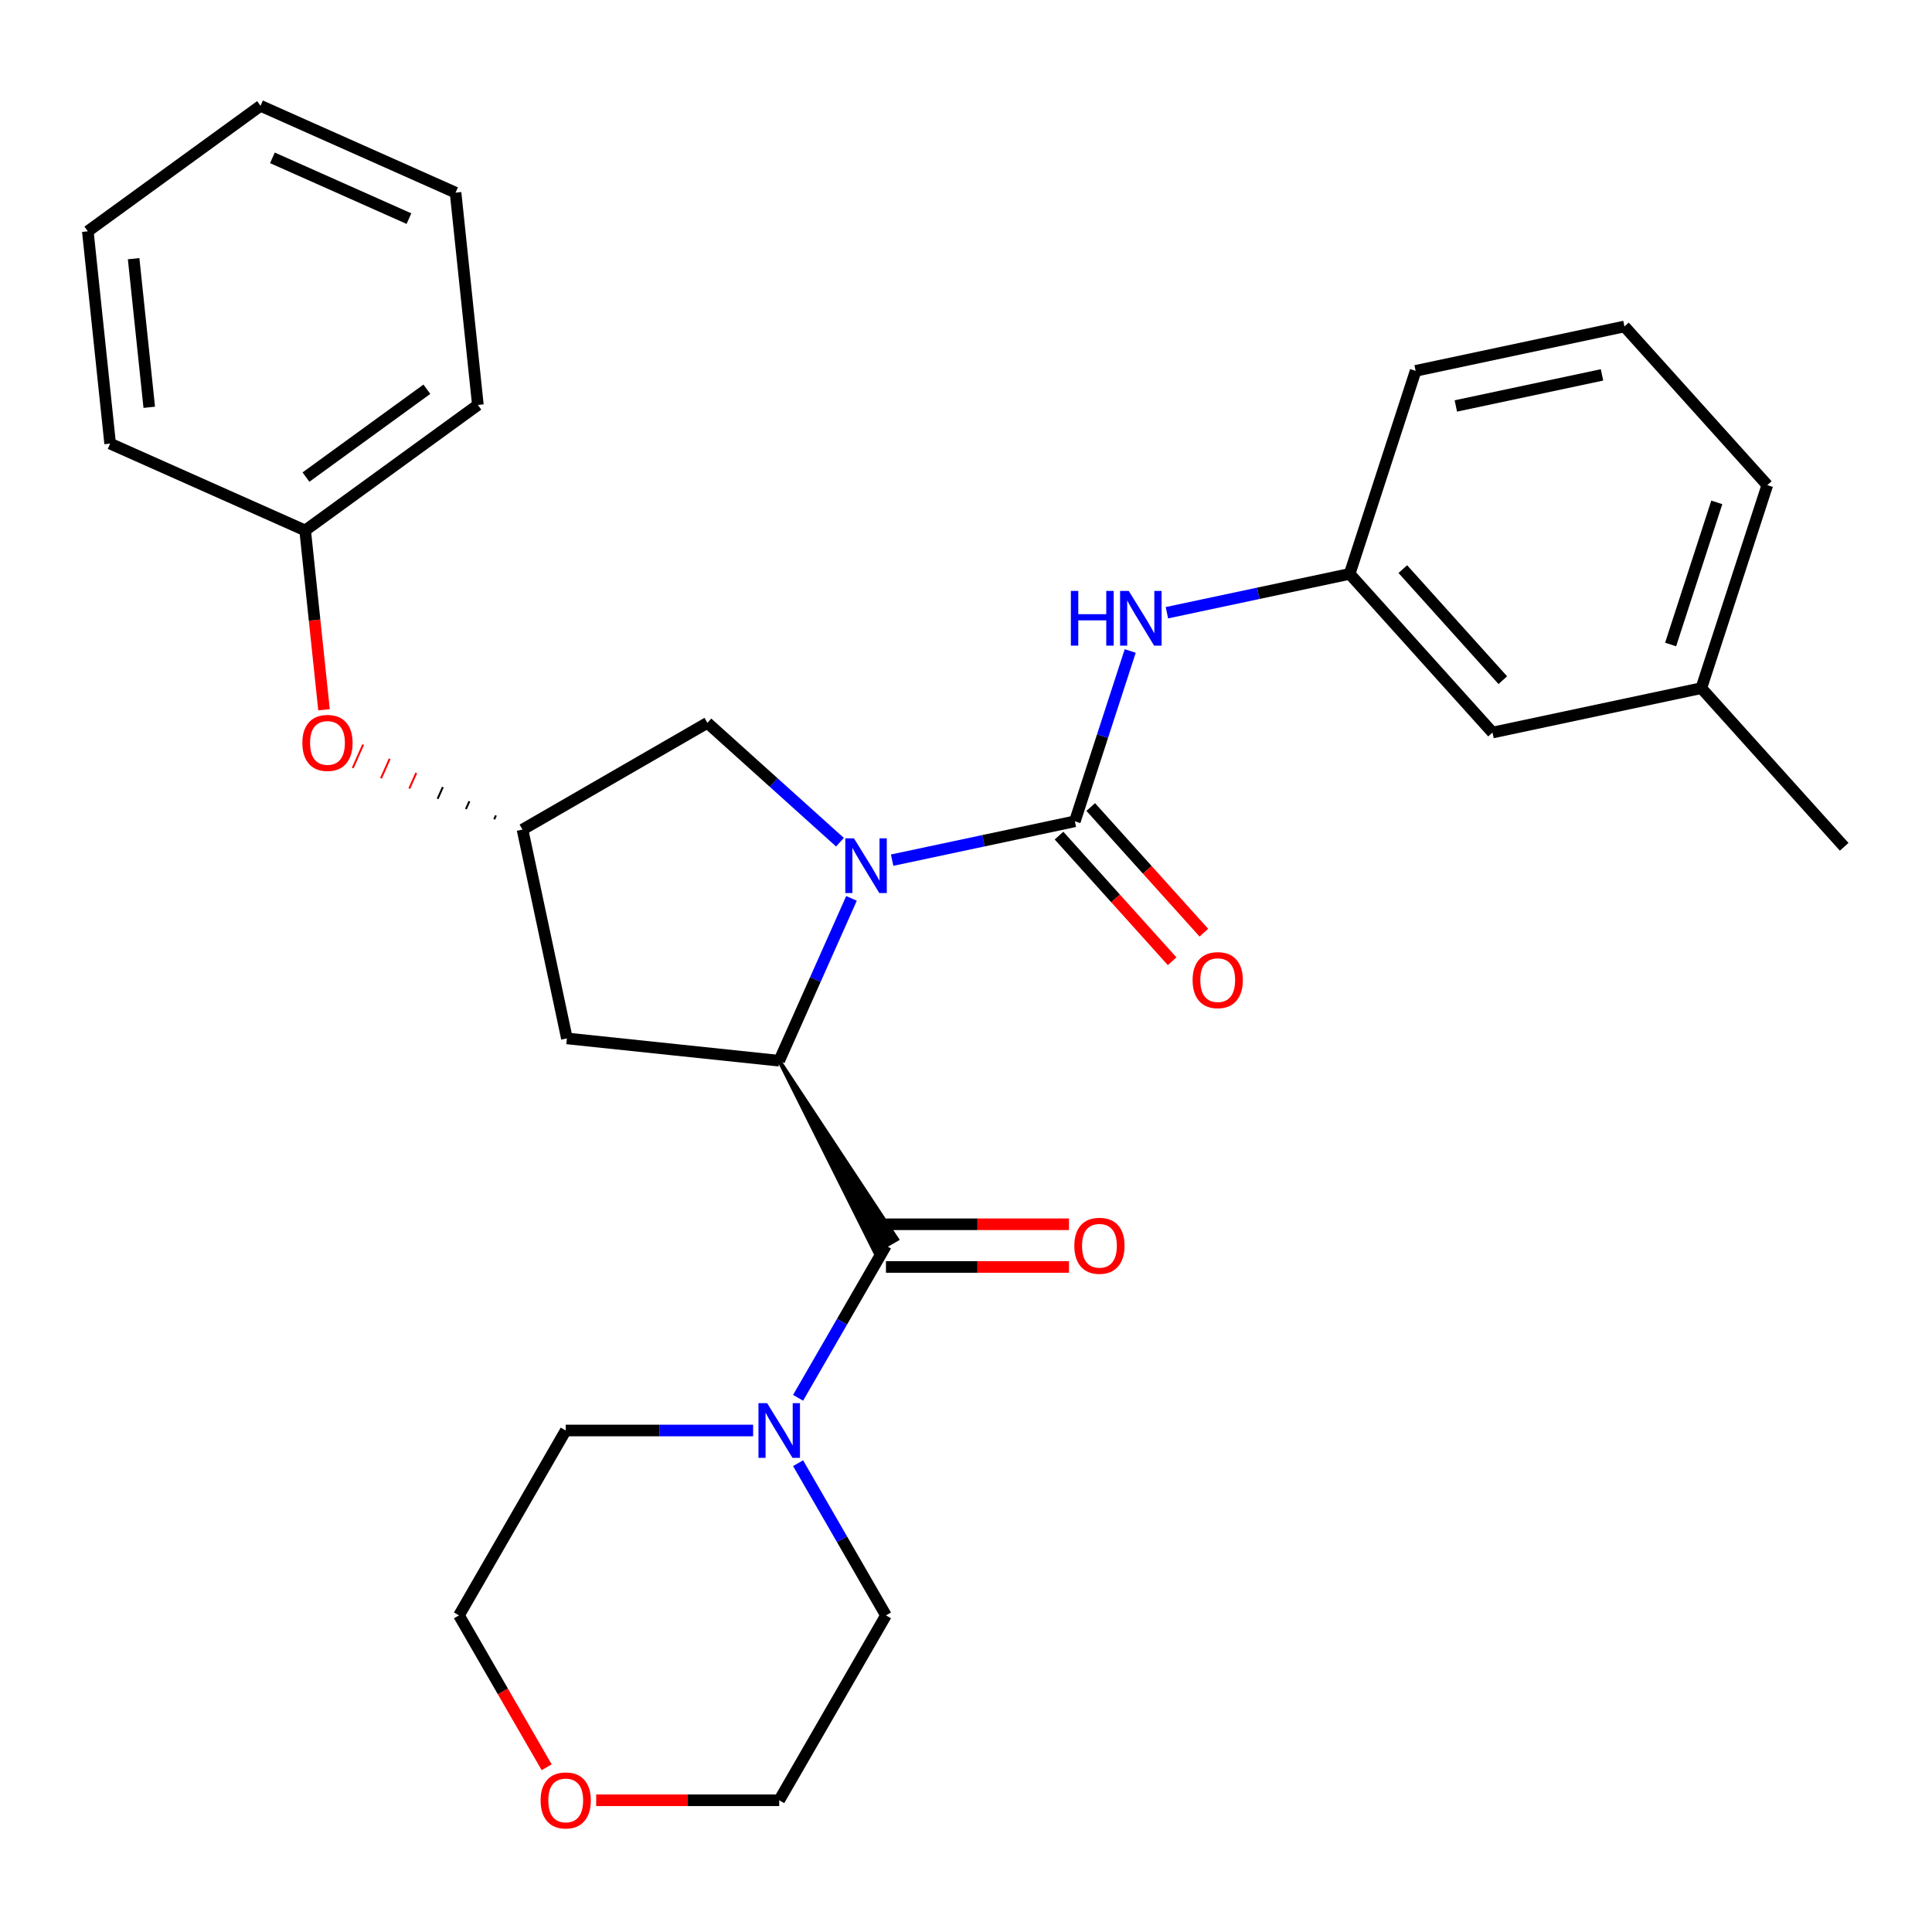 <?xml version='1.0' encoding='iso-8859-1'?>
<svg version='1.1' baseProfile='full'
              xmlns='http://www.w3.org/2000/svg'
                      xmlns:rdkit='http://www.rdkit.org/xml'
                      xmlns:xlink='http://www.w3.org/1999/xlink'
                  xml:space='preserve'
width='1000px' height='1000px' viewBox='0 0 1000 1000'>
<!-- END OF HEADER -->
<rect style='opacity:1.0;fill:#FFFFFF;stroke:none' width='1000' height='1000' x='0' y='0'> </rect>
<path class='bond-0' d='M 461.766,445.214 L 509.058,435.162' style='fill:none;fill-rule:evenodd;stroke:#0000FF;stroke-width:6px;stroke-linecap:butt;stroke-linejoin:miter;stroke-opacity:1' />
<path class='bond-0' d='M 509.058,435.162 L 556.349,425.11' style='fill:none;fill-rule:evenodd;stroke:#000000;stroke-width:6px;stroke-linecap:butt;stroke-linejoin:miter;stroke-opacity:1' />
<path class='bond-1' d='M 440.729,465.007 L 422.024,507.019' style='fill:none;fill-rule:evenodd;stroke:#0000FF;stroke-width:6px;stroke-linecap:butt;stroke-linejoin:miter;stroke-opacity:1' />
<path class='bond-1' d='M 422.024,507.019 L 403.319,549.032' style='fill:none;fill-rule:evenodd;stroke:#000000;stroke-width:6px;stroke-linecap:butt;stroke-linejoin:miter;stroke-opacity:1' />
<path class='bond-6' d='M 434.761,435.927 L 400.453,405.036' style='fill:none;fill-rule:evenodd;stroke:#0000FF;stroke-width:6px;stroke-linecap:butt;stroke-linejoin:miter;stroke-opacity:1' />
<path class='bond-6' d='M 400.453,405.036 L 366.146,374.145' style='fill:none;fill-rule:evenodd;stroke:#000000;stroke-width:6px;stroke-linecap:butt;stroke-linejoin:miter;stroke-opacity:1' />
<path class='bond-4' d='M 556.349,425.11 L 570.673,381.025' style='fill:none;fill-rule:evenodd;stroke:#000000;stroke-width:6px;stroke-linecap:butt;stroke-linejoin:miter;stroke-opacity:1' />
<path class='bond-4' d='M 570.673,381.025 L 584.997,336.941' style='fill:none;fill-rule:evenodd;stroke:#0000FF;stroke-width:6px;stroke-linecap:butt;stroke-linejoin:miter;stroke-opacity:1' />
<path class='bond-8' d='M 548.137,432.504 L 577.416,465.022' style='fill:none;fill-rule:evenodd;stroke:#000000;stroke-width:6px;stroke-linecap:butt;stroke-linejoin:miter;stroke-opacity:1' />
<path class='bond-8' d='M 577.416,465.022 L 606.695,497.539' style='fill:none;fill-rule:evenodd;stroke:#FF0000;stroke-width:6px;stroke-linecap:butt;stroke-linejoin:miter;stroke-opacity:1' />
<path class='bond-8' d='M 564.561,417.716 L 593.84,450.234' style='fill:none;fill-rule:evenodd;stroke:#000000;stroke-width:6px;stroke-linecap:butt;stroke-linejoin:miter;stroke-opacity:1' />
<path class='bond-8' d='M 593.84,450.234 L 623.119,482.751' style='fill:none;fill-rule:evenodd;stroke:#FF0000;stroke-width:6px;stroke-linecap:butt;stroke-linejoin:miter;stroke-opacity:1' />
<path class='bond-2' d='M 403.319,549.032 L 452.827,648.043 L 464.311,641.413 Z' style='fill:#000000;fill-rule:evenodd;fill-opacity:1;stroke:#000000;stroke-width:2px;stroke-linecap:butt;stroke-linejoin:miter;stroke-opacity:1;' />
<path class='bond-5' d='M 403.319,549.032 L 293.424,537.481' style='fill:none;fill-rule:evenodd;stroke:#000000;stroke-width:6px;stroke-linecap:butt;stroke-linejoin:miter;stroke-opacity:1' />
<path class='bond-3' d='M 458.569,644.728 L 435.829,684.114' style='fill:none;fill-rule:evenodd;stroke:#000000;stroke-width:6px;stroke-linecap:butt;stroke-linejoin:miter;stroke-opacity:1' />
<path class='bond-3' d='M 435.829,684.114 L 413.089,723.501' style='fill:none;fill-rule:evenodd;stroke:#0000FF;stroke-width:6px;stroke-linecap:butt;stroke-linejoin:miter;stroke-opacity:1' />
<path class='bond-9' d='M 458.569,655.778 L 505.938,655.778' style='fill:none;fill-rule:evenodd;stroke:#000000;stroke-width:6px;stroke-linecap:butt;stroke-linejoin:miter;stroke-opacity:1' />
<path class='bond-9' d='M 505.938,655.778 L 553.307,655.778' style='fill:none;fill-rule:evenodd;stroke:#FF0000;stroke-width:6px;stroke-linecap:butt;stroke-linejoin:miter;stroke-opacity:1' />
<path class='bond-9' d='M 458.569,633.678 L 505.938,633.678' style='fill:none;fill-rule:evenodd;stroke:#000000;stroke-width:6px;stroke-linecap:butt;stroke-linejoin:miter;stroke-opacity:1' />
<path class='bond-9' d='M 505.938,633.678 L 553.307,633.678' style='fill:none;fill-rule:evenodd;stroke:#FF0000;stroke-width:6px;stroke-linecap:butt;stroke-linejoin:miter;stroke-opacity:1' />
<path class='bond-16' d='M 389.817,740.424 L 341.318,740.424' style='fill:none;fill-rule:evenodd;stroke:#0000FF;stroke-width:6px;stroke-linecap:butt;stroke-linejoin:miter;stroke-opacity:1' />
<path class='bond-16' d='M 341.318,740.424 L 292.819,740.424' style='fill:none;fill-rule:evenodd;stroke:#000000;stroke-width:6px;stroke-linecap:butt;stroke-linejoin:miter;stroke-opacity:1' />
<path class='bond-17' d='M 413.089,757.346 L 435.829,796.733' style='fill:none;fill-rule:evenodd;stroke:#0000FF;stroke-width:6px;stroke-linecap:butt;stroke-linejoin:miter;stroke-opacity:1' />
<path class='bond-17' d='M 435.829,796.733 L 458.569,836.12' style='fill:none;fill-rule:evenodd;stroke:#000000;stroke-width:6px;stroke-linecap:butt;stroke-linejoin:miter;stroke-opacity:1' />
<path class='bond-10' d='M 603.998,317.148 L 651.29,307.096' style='fill:none;fill-rule:evenodd;stroke:#0000FF;stroke-width:6px;stroke-linecap:butt;stroke-linejoin:miter;stroke-opacity:1' />
<path class='bond-10' d='M 651.29,307.096 L 698.581,297.044' style='fill:none;fill-rule:evenodd;stroke:#000000;stroke-width:6px;stroke-linecap:butt;stroke-linejoin:miter;stroke-opacity:1' />
<path class='bond-29' d='M 293.424,537.481 L 270.45,429.395' style='fill:none;fill-rule:evenodd;stroke:#000000;stroke-width:6px;stroke-linecap:butt;stroke-linejoin:miter;stroke-opacity:1' />
<path class='bond-7' d='M 366.146,374.145 L 270.45,429.395' style='fill:none;fill-rule:evenodd;stroke:#000000;stroke-width:6px;stroke-linecap:butt;stroke-linejoin:miter;stroke-opacity:1' />
<path class='bond-11' d='M 256.702,422.065 L 255.803,424.084' style='fill:none;fill-rule:evenodd;stroke:#000000;stroke-width:1.0px;stroke-linecap:butt;stroke-linejoin:miter;stroke-opacity:1' />
<path class='bond-11' d='M 242.954,414.734 L 241.156,418.772' style='fill:none;fill-rule:evenodd;stroke:#000000;stroke-width:1.0px;stroke-linecap:butt;stroke-linejoin:miter;stroke-opacity:1' />
<path class='bond-11' d='M 229.206,407.404 L 226.509,413.461' style='fill:none;fill-rule:evenodd;stroke:#000000;stroke-width:1.0px;stroke-linecap:butt;stroke-linejoin:miter;stroke-opacity:1' />
<path class='bond-11' d='M 215.458,400.073 L 211.862,408.149' style='fill:none;fill-rule:evenodd;stroke:#FF0000;stroke-width:1.0px;stroke-linecap:butt;stroke-linejoin:miter;stroke-opacity:1' />
<path class='bond-11' d='M 201.71,392.743 L 197.215,402.837' style='fill:none;fill-rule:evenodd;stroke:#FF0000;stroke-width:1.0px;stroke-linecap:butt;stroke-linejoin:miter;stroke-opacity:1' />
<path class='bond-11' d='M 187.962,385.412 L 182.568,397.526' style='fill:none;fill-rule:evenodd;stroke:#FF0000;stroke-width:1.0px;stroke-linecap:butt;stroke-linejoin:miter;stroke-opacity:1' />
<path class='bond-13' d='M 698.581,297.044 L 772.521,379.161' style='fill:none;fill-rule:evenodd;stroke:#000000;stroke-width:6px;stroke-linecap:butt;stroke-linejoin:miter;stroke-opacity:1' />
<path class='bond-13' d='M 726.096,294.574 L 777.853,352.056' style='fill:none;fill-rule:evenodd;stroke:#000000;stroke-width:6px;stroke-linecap:butt;stroke-linejoin:miter;stroke-opacity:1' />
<path class='bond-19' d='M 698.581,297.044 L 732.728,191.952' style='fill:none;fill-rule:evenodd;stroke:#000000;stroke-width:6px;stroke-linecap:butt;stroke-linejoin:miter;stroke-opacity:1' />
<path class='bond-14' d='M 167.707,367.368 L 162.83,320.962' style='fill:none;fill-rule:evenodd;stroke:#FF0000;stroke-width:6px;stroke-linecap:butt;stroke-linejoin:miter;stroke-opacity:1' />
<path class='bond-14' d='M 162.83,320.962 L 157.952,274.556' style='fill:none;fill-rule:evenodd;stroke:#000000;stroke-width:6px;stroke-linecap:butt;stroke-linejoin:miter;stroke-opacity:1' />
<path class='bond-12' d='M 308.581,931.816 L 355.95,931.816' style='fill:none;fill-rule:evenodd;stroke:#FF0000;stroke-width:6px;stroke-linecap:butt;stroke-linejoin:miter;stroke-opacity:1' />
<path class='bond-12' d='M 355.95,931.816 L 403.319,931.816' style='fill:none;fill-rule:evenodd;stroke:#000000;stroke-width:6px;stroke-linecap:butt;stroke-linejoin:miter;stroke-opacity:1' />
<path class='bond-30' d='M 282.956,914.734 L 260.262,875.427' style='fill:none;fill-rule:evenodd;stroke:#FF0000;stroke-width:6px;stroke-linecap:butt;stroke-linejoin:miter;stroke-opacity:1' />
<path class='bond-30' d='M 260.262,875.427 L 237.568,836.12' style='fill:none;fill-rule:evenodd;stroke:#000000;stroke-width:6px;stroke-linecap:butt;stroke-linejoin:miter;stroke-opacity:1' />
<path class='bond-15' d='M 772.521,379.161 L 880.606,356.187' style='fill:none;fill-rule:evenodd;stroke:#000000;stroke-width:6px;stroke-linecap:butt;stroke-linejoin:miter;stroke-opacity:1' />
<path class='bond-24' d='M 157.952,274.556 L 247.349,209.605' style='fill:none;fill-rule:evenodd;stroke:#000000;stroke-width:6px;stroke-linecap:butt;stroke-linejoin:miter;stroke-opacity:1' />
<path class='bond-24' d='M 158.372,246.934 L 220.949,201.469' style='fill:none;fill-rule:evenodd;stroke:#000000;stroke-width:6px;stroke-linecap:butt;stroke-linejoin:miter;stroke-opacity:1' />
<path class='bond-25' d='M 157.952,274.556 L 57.005,229.611' style='fill:none;fill-rule:evenodd;stroke:#000000;stroke-width:6px;stroke-linecap:butt;stroke-linejoin:miter;stroke-opacity:1' />
<path class='bond-23' d='M 880.606,356.187 L 954.545,438.305' style='fill:none;fill-rule:evenodd;stroke:#000000;stroke-width:6px;stroke-linecap:butt;stroke-linejoin:miter;stroke-opacity:1' />
<path class='bond-31' d='M 880.606,356.187 L 914.753,251.095' style='fill:none;fill-rule:evenodd;stroke:#000000;stroke-width:6px;stroke-linecap:butt;stroke-linejoin:miter;stroke-opacity:1' />
<path class='bond-31' d='M 864.71,333.594 L 888.612,260.03' style='fill:none;fill-rule:evenodd;stroke:#000000;stroke-width:6px;stroke-linecap:butt;stroke-linejoin:miter;stroke-opacity:1' />
<path class='bond-21' d='M 292.819,740.424 L 237.568,836.12' style='fill:none;fill-rule:evenodd;stroke:#000000;stroke-width:6px;stroke-linecap:butt;stroke-linejoin:miter;stroke-opacity:1' />
<path class='bond-20' d='M 458.569,836.12 L 403.319,931.816' style='fill:none;fill-rule:evenodd;stroke:#000000;stroke-width:6px;stroke-linecap:butt;stroke-linejoin:miter;stroke-opacity:1' />
<path class='bond-18' d='M 840.814,168.977 L 732.728,191.952' style='fill:none;fill-rule:evenodd;stroke:#000000;stroke-width:6px;stroke-linecap:butt;stroke-linejoin:miter;stroke-opacity:1' />
<path class='bond-18' d='M 829.196,194.041 L 753.536,210.123' style='fill:none;fill-rule:evenodd;stroke:#000000;stroke-width:6px;stroke-linecap:butt;stroke-linejoin:miter;stroke-opacity:1' />
<path class='bond-22' d='M 840.814,168.977 L 914.753,251.095' style='fill:none;fill-rule:evenodd;stroke:#000000;stroke-width:6px;stroke-linecap:butt;stroke-linejoin:miter;stroke-opacity:1' />
<path class='bond-27' d='M 247.349,209.605 L 235.798,99.71' style='fill:none;fill-rule:evenodd;stroke:#000000;stroke-width:6px;stroke-linecap:butt;stroke-linejoin:miter;stroke-opacity:1' />
<path class='bond-26' d='M 57.005,229.611 L 45.455,119.716' style='fill:none;fill-rule:evenodd;stroke:#000000;stroke-width:6px;stroke-linecap:butt;stroke-linejoin:miter;stroke-opacity:1' />
<path class='bond-26' d='M 77.251,210.817 L 69.166,133.89' style='fill:none;fill-rule:evenodd;stroke:#000000;stroke-width:6px;stroke-linecap:butt;stroke-linejoin:miter;stroke-opacity:1' />
<path class='bond-28' d='M 45.455,119.716 L 134.851,54.766' style='fill:none;fill-rule:evenodd;stroke:#000000;stroke-width:6px;stroke-linecap:butt;stroke-linejoin:miter;stroke-opacity:1' />
<path class='bond-32' d='M 235.798,99.71 L 134.851,54.766' style='fill:none;fill-rule:evenodd;stroke:#000000;stroke-width:6px;stroke-linecap:butt;stroke-linejoin:miter;stroke-opacity:1' />
<path class='bond-32' d='M 211.667,113.158 L 141.004,81.697' style='fill:none;fill-rule:evenodd;stroke:#000000;stroke-width:6px;stroke-linecap:butt;stroke-linejoin:miter;stroke-opacity:1' />
<path  class='atom-0' d='M 442.004 433.924
L 451.284 448.924
Q 452.204 450.404, 453.684 453.084
Q 455.164 455.764, 455.244 455.924
L 455.244 433.924
L 459.004 433.924
L 459.004 462.244
L 455.124 462.244
L 445.164 445.844
Q 444.004 443.924, 442.764 441.724
Q 441.564 439.524, 441.204 438.844
L 441.204 462.244
L 437.524 462.244
L 437.524 433.924
L 442.004 433.924
' fill='#0000FF'/>
<path  class='atom-4' d='M 397.059 726.264
L 406.339 741.264
Q 407.259 742.744, 408.739 745.424
Q 410.219 748.104, 410.299 748.264
L 410.299 726.264
L 414.059 726.264
L 414.059 754.584
L 410.179 754.584
L 400.219 738.184
Q 399.059 736.264, 397.819 734.064
Q 396.619 731.864, 396.259 731.184
L 396.259 754.584
L 392.579 754.584
L 392.579 726.264
L 397.059 726.264
' fill='#0000FF'/>
<path  class='atom-5' d='M 554.276 305.858
L 558.116 305.858
L 558.116 317.898
L 572.596 317.898
L 572.596 305.858
L 576.436 305.858
L 576.436 334.178
L 572.596 334.178
L 572.596 321.098
L 558.116 321.098
L 558.116 334.178
L 554.276 334.178
L 554.276 305.858
' fill='#0000FF'/>
<path  class='atom-5' d='M 584.236 305.858
L 593.516 320.858
Q 594.436 322.338, 595.916 325.018
Q 597.396 327.698, 597.476 327.858
L 597.476 305.858
L 601.236 305.858
L 601.236 334.178
L 597.356 334.178
L 587.396 317.778
Q 586.236 315.858, 584.996 313.658
Q 583.796 311.458, 583.436 310.778
L 583.436 334.178
L 579.756 334.178
L 579.756 305.858
L 584.236 305.858
' fill='#0000FF'/>
<path  class='atom-9' d='M 617.288 507.308
Q 617.288 500.508, 620.648 496.708
Q 624.008 492.908, 630.288 492.908
Q 636.568 492.908, 639.928 496.708
Q 643.288 500.508, 643.288 507.308
Q 643.288 514.188, 639.888 518.108
Q 636.488 521.988, 630.288 521.988
Q 624.048 521.988, 620.648 518.108
Q 617.288 514.228, 617.288 507.308
M 630.288 518.788
Q 634.608 518.788, 636.928 515.908
Q 639.288 512.988, 639.288 507.308
Q 639.288 501.748, 636.928 498.948
Q 634.608 496.108, 630.288 496.108
Q 625.968 496.108, 623.608 498.908
Q 621.288 501.708, 621.288 507.308
Q 621.288 513.028, 623.608 515.908
Q 625.968 518.788, 630.288 518.788
' fill='#FF0000'/>
<path  class='atom-10' d='M 556.07 644.808
Q 556.07 638.008, 559.43 634.208
Q 562.79 630.408, 569.07 630.408
Q 575.35 630.408, 578.71 634.208
Q 582.07 638.008, 582.07 644.808
Q 582.07 651.688, 578.67 655.608
Q 575.27 659.488, 569.07 659.488
Q 562.83 659.488, 559.43 655.608
Q 556.07 651.728, 556.07 644.808
M 569.07 656.288
Q 573.39 656.288, 575.71 653.408
Q 578.07 650.488, 578.07 644.808
Q 578.07 639.248, 575.71 636.448
Q 573.39 633.608, 569.07 633.608
Q 564.75 633.608, 562.39 636.408
Q 560.07 639.208, 560.07 644.808
Q 560.07 650.528, 562.39 653.408
Q 564.75 656.288, 569.07 656.288
' fill='#FF0000'/>
<path  class='atom-12' d='M 156.503 384.531
Q 156.503 377.731, 159.863 373.931
Q 163.223 370.131, 169.503 370.131
Q 175.783 370.131, 179.143 373.931
Q 182.503 377.731, 182.503 384.531
Q 182.503 391.411, 179.103 395.331
Q 175.703 399.211, 169.503 399.211
Q 163.263 399.211, 159.863 395.331
Q 156.503 391.451, 156.503 384.531
M 169.503 396.011
Q 173.823 396.011, 176.143 393.131
Q 178.503 390.211, 178.503 384.531
Q 178.503 378.971, 176.143 376.171
Q 173.823 373.331, 169.503 373.331
Q 165.183 373.331, 162.823 376.131
Q 160.503 378.931, 160.503 384.531
Q 160.503 390.251, 162.823 393.131
Q 165.183 396.011, 169.503 396.011
' fill='#FF0000'/>
<path  class='atom-13' d='M 279.819 931.896
Q 279.819 925.096, 283.179 921.296
Q 286.539 917.496, 292.819 917.496
Q 299.099 917.496, 302.459 921.296
Q 305.819 925.096, 305.819 931.896
Q 305.819 938.776, 302.419 942.696
Q 299.019 946.576, 292.819 946.576
Q 286.579 946.576, 283.179 942.696
Q 279.819 938.816, 279.819 931.896
M 292.819 943.376
Q 297.139 943.376, 299.459 940.496
Q 301.819 937.576, 301.819 931.896
Q 301.819 926.336, 299.459 923.536
Q 297.139 920.696, 292.819 920.696
Q 288.499 920.696, 286.139 923.496
Q 283.819 926.296, 283.819 931.896
Q 283.819 937.616, 286.139 940.496
Q 288.499 943.376, 292.819 943.376
' fill='#FF0000'/>
</svg>

